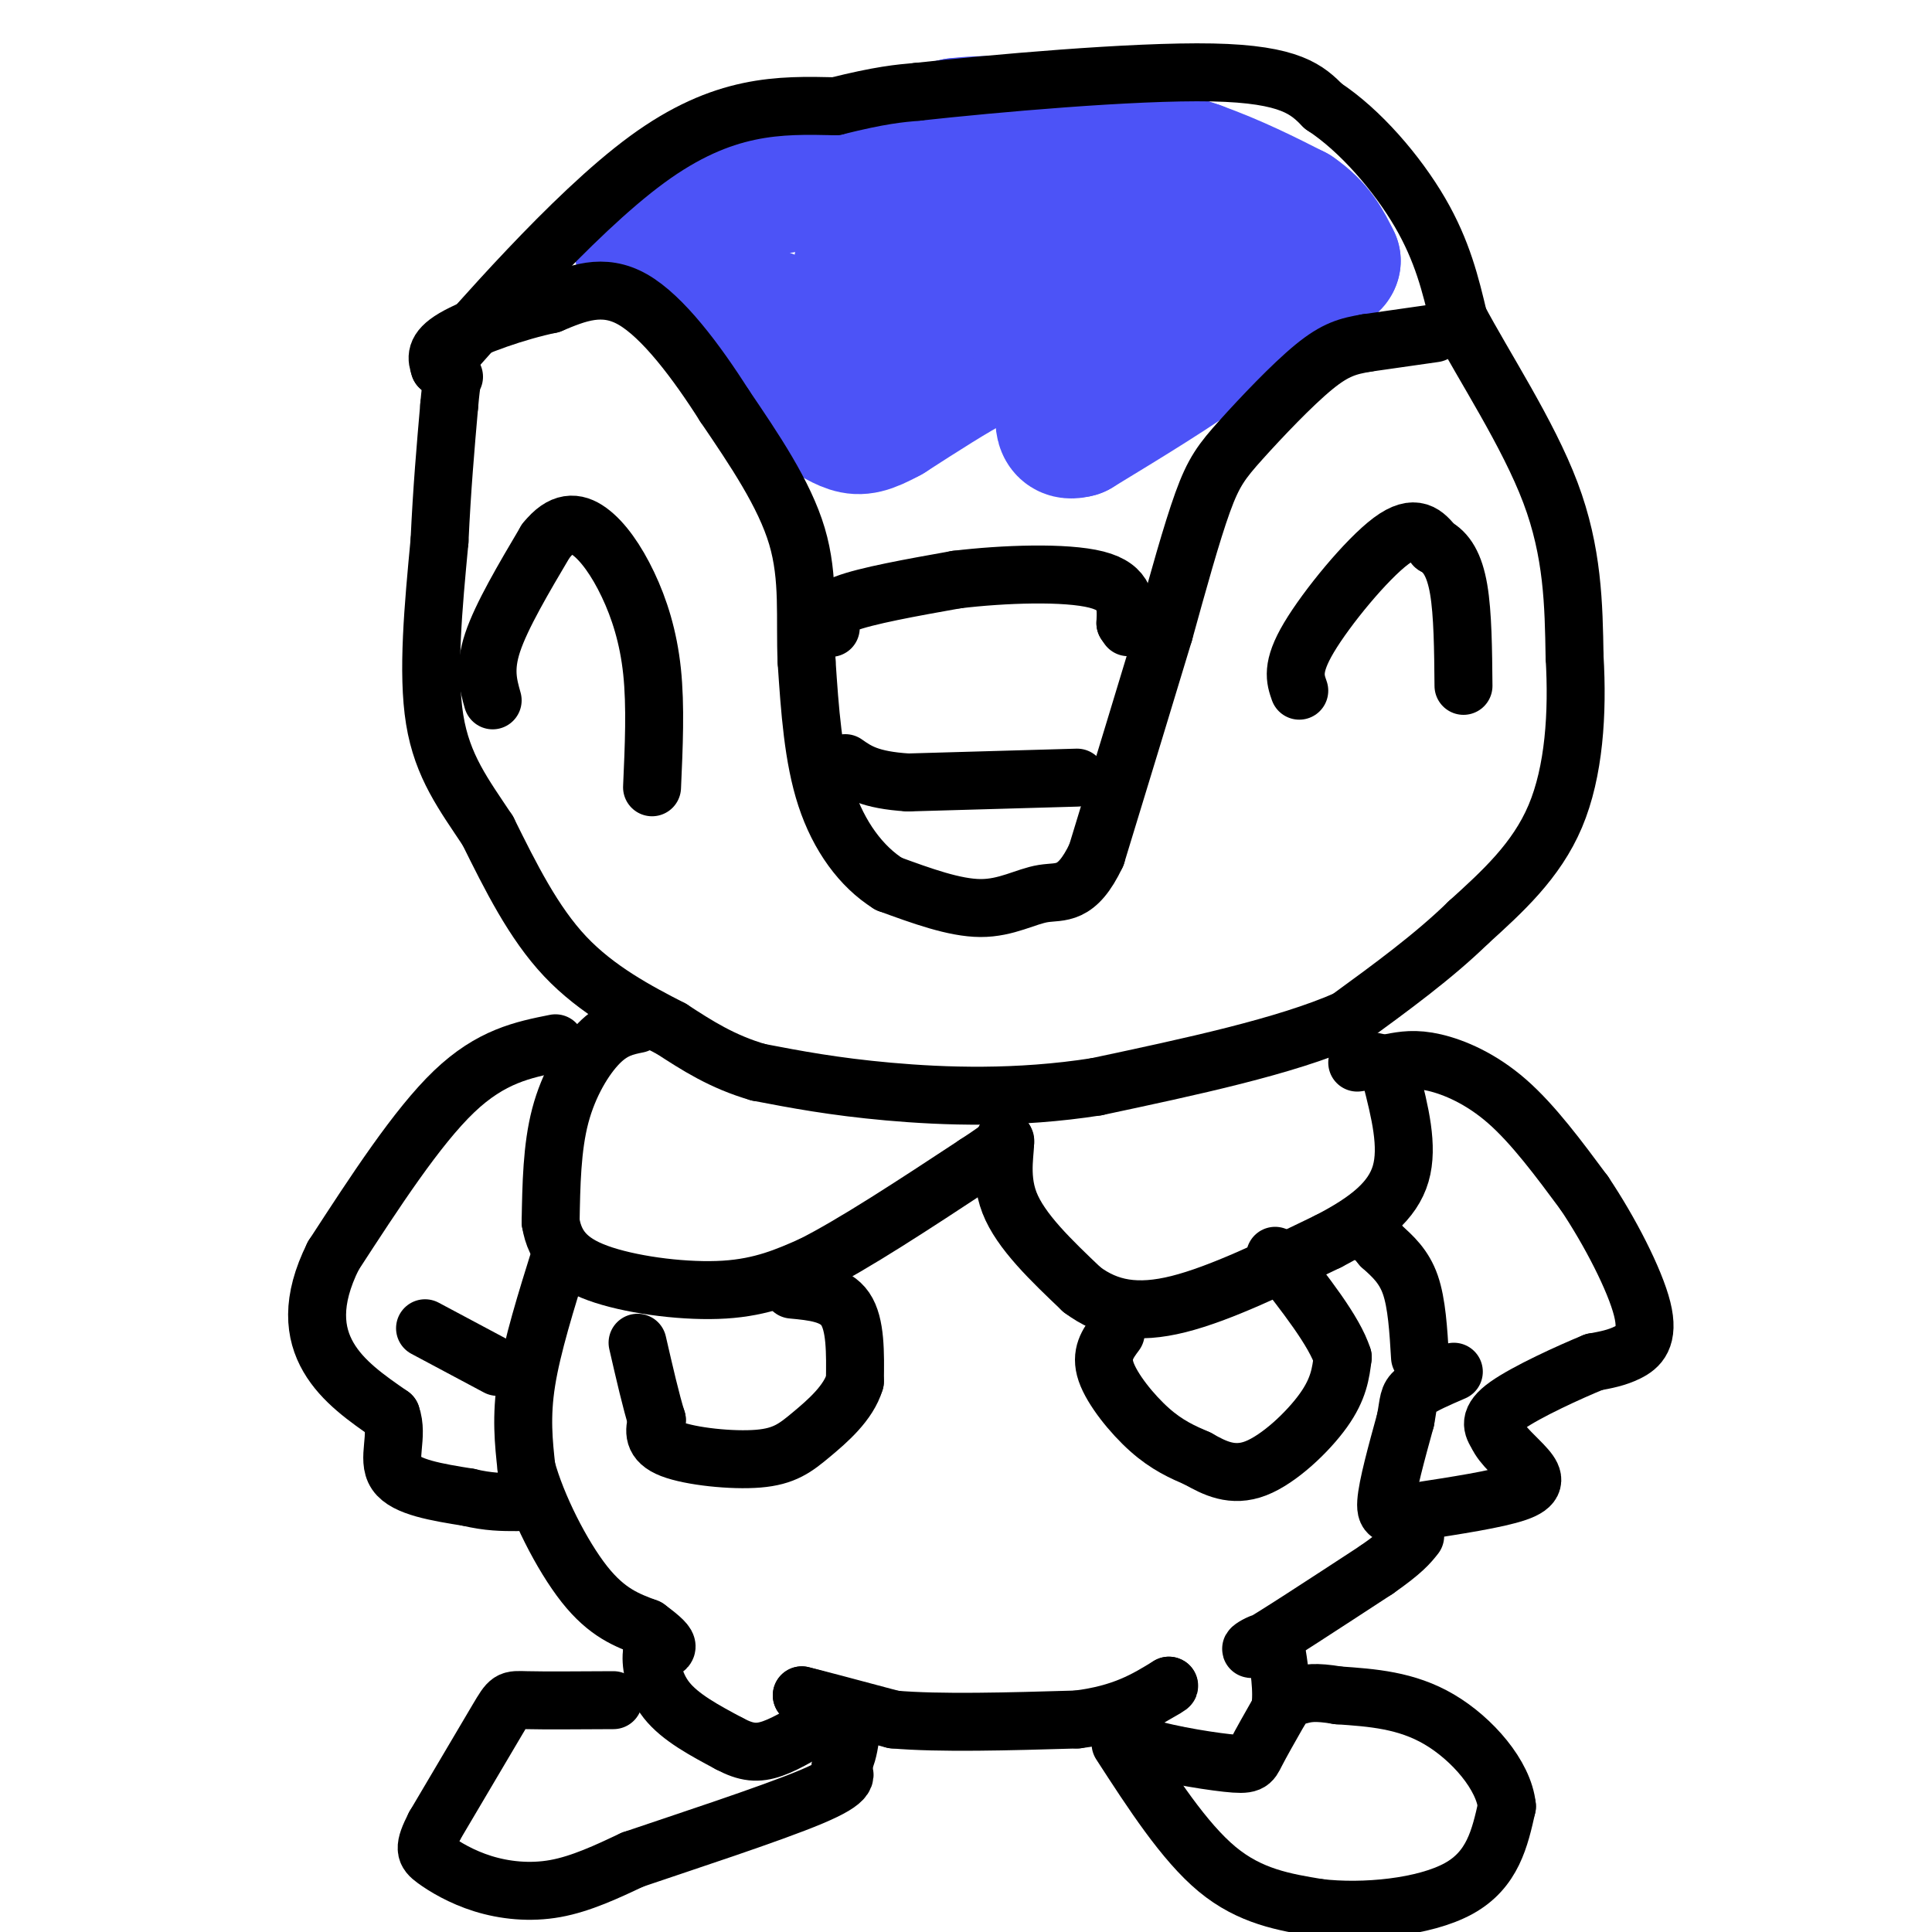 <svg viewBox='0 0 400 400' version='1.1' xmlns='http://www.w3.org/2000/svg' xmlns:xlink='http://www.w3.org/1999/xlink'><g fill='none' stroke='#4C53F7' stroke-width='28' stroke-linecap='round' stroke-linejoin='round'><path d='M133,52c0.000,0.000 13.000,-10.000 13,-10'/><path d='M146,42c5.333,-2.333 12.167,-3.167 19,-4'/><path d='M165,38c1.167,-0.333 -5.417,0.833 -12,2'/><path d='M153,40c0.833,-0.833 8.917,-3.917 17,-7'/><path d='M170,33c7.500,-2.333 17.750,-4.667 28,-7'/><path d='M198,26c8.500,-1.000 15.750,0.000 23,1'/><path d='M221,27c8.333,1.500 17.667,4.750 27,8'/><path d='M248,35c7.833,2.833 13.917,5.917 20,9'/><path d='M268,44c4.667,3.167 6.333,6.583 8,10'/><path d='M276,54c-0.311,1.600 -5.089,0.600 -10,3c-4.911,2.400 -9.956,8.200 -15,14'/><path d='M251,71c-7.167,5.333 -17.583,11.667 -28,18'/><path d='M223,89c-4.622,1.333 -2.178,-4.333 -3,-8c-0.822,-3.667 -4.911,-5.333 -9,-7'/><path d='M211,74c-2.600,-1.356 -4.600,-1.244 -9,1c-4.400,2.244 -11.200,6.622 -18,11'/><path d='M184,86c-4.267,2.333 -5.933,2.667 -8,2c-2.067,-0.667 -4.533,-2.333 -7,-4'/><path d='M169,84c-3.500,-4.000 -8.750,-12.000 -14,-20'/><path d='M155,64c-4.889,-4.133 -10.111,-4.467 -5,-2c5.111,2.467 20.556,7.733 36,13'/><path d='M186,75c4.401,2.119 -2.597,0.916 -5,-3c-2.403,-3.916 -0.210,-10.547 -1,-14c-0.790,-3.453 -4.562,-3.730 3,-3c7.562,0.730 26.459,2.466 32,4c5.541,1.534 -2.274,2.867 -8,2c-5.726,-0.867 -9.363,-3.933 -13,-7'/><path d='M194,54c-1.736,-1.984 0.425,-3.443 3,-5c2.575,-1.557 5.563,-3.210 11,-2c5.437,1.210 13.323,5.283 18,9c4.677,3.717 6.144,7.078 5,9c-1.144,1.922 -4.898,2.406 -6,1c-1.102,-1.406 0.449,-4.703 2,-8'/><path d='M227,58c2.089,-2.178 6.311,-3.622 11,-4c4.689,-0.378 9.844,0.311 15,1'/></g>
<g fill='none' stroke='#000000' stroke-width='12' stroke-linecap='round' stroke-linejoin='round'><path d='M297,69c0.000,0.000 -14.000,2.000 -14,2'/><path d='M283,71c-3.850,0.654 -6.475,1.289 -11,5c-4.525,3.711 -10.949,10.499 -15,15c-4.051,4.501 -5.729,6.715 -8,13c-2.271,6.285 -5.136,16.643 -8,27'/><path d='M241,131c-3.667,12.167 -8.833,29.083 -14,46'/><path d='M227,177c-4.107,8.690 -7.375,7.417 -11,8c-3.625,0.583 -7.607,3.024 -13,3c-5.393,-0.024 -12.196,-2.512 -19,-5'/><path d='M184,183c-5.667,-3.533 -10.333,-9.867 -13,-18c-2.667,-8.133 -3.333,-18.067 -4,-28'/><path d='M167,137c-0.400,-8.933 0.600,-17.267 -2,-26c-2.600,-8.733 -8.800,-17.867 -15,-27'/><path d='M150,84c-5.800,-9.133 -12.800,-18.467 -19,-22c-6.200,-3.533 -11.600,-1.267 -17,1'/><path d='M114,63c-6.956,1.444 -15.844,4.556 -20,7c-4.156,2.444 -3.578,4.222 -3,6'/><path d='M91,76c7.356,-8.133 27.244,-31.467 43,-43c15.756,-11.533 27.378,-11.267 39,-11'/><path d='M173,22c9.333,-2.333 13.167,-2.667 17,-3'/><path d='M190,19c15.178,-1.667 44.622,-4.333 61,-4c16.378,0.333 19.689,3.667 23,7'/><path d='M274,22c7.667,5.000 15.333,14.000 20,22c4.667,8.000 6.333,15.000 8,22'/><path d='M302,66c5.244,9.911 14.356,23.689 19,36c4.644,12.311 4.822,23.156 5,34'/><path d='M326,136c0.689,11.644 -0.089,23.756 -4,33c-3.911,9.244 -10.956,15.622 -18,22'/><path d='M304,191c-7.167,7.000 -16.083,13.500 -25,20'/><path d='M279,211c-12.833,5.667 -32.417,9.833 -52,14'/><path d='M227,225c-16.444,2.578 -31.556,2.022 -43,1c-11.444,-1.022 -19.222,-2.511 -27,-4'/><path d='M157,222c-7.500,-2.167 -12.750,-5.583 -18,-9'/><path d='M139,213c-6.978,-3.578 -15.422,-8.022 -22,-15c-6.578,-6.978 -11.289,-16.489 -16,-26'/><path d='M101,172c-4.978,-7.511 -9.422,-13.289 -11,-23c-1.578,-9.711 -0.289,-23.356 1,-37'/><path d='M91,112c0.500,-10.833 1.250,-19.417 2,-28'/><path d='M93,84c0.500,-5.667 0.750,-5.833 1,-6'/><path d='M102,145c-0.917,-3.250 -1.833,-6.500 0,-12c1.833,-5.500 6.417,-13.250 11,-21'/><path d='M113,112c3.335,-4.158 6.172,-4.053 9,-2c2.828,2.053 5.646,6.053 8,11c2.354,4.947 4.244,10.842 5,18c0.756,7.158 0.378,15.579 0,24'/><path d='M269,143c-0.844,-2.400 -1.689,-4.800 2,-11c3.689,-6.200 11.911,-16.200 17,-20c5.089,-3.800 7.044,-1.400 9,1'/><path d='M297,113c2.467,1.267 4.133,3.933 5,9c0.867,5.067 0.933,12.533 1,20'/><path d='M172,130c-0.667,-1.667 -1.333,-3.333 3,-5c4.333,-1.667 13.667,-3.333 23,-5'/><path d='M198,120c9.756,-1.178 22.644,-1.622 29,0c6.356,1.622 6.178,5.311 6,9'/><path d='M233,129c1.000,1.500 0.500,0.750 0,0'/><path d='M223,161c0.000,0.000 -35.000,1.000 -35,1'/><path d='M188,162c-8.000,-0.500 -10.500,-2.250 -13,-4'/><path d='M132,212c-2.533,0.511 -5.067,1.022 -8,4c-2.933,2.978 -6.267,8.422 -8,15c-1.733,6.578 -1.867,14.289 -2,22'/><path d='M114,253c0.905,5.655 4.167,8.792 11,11c6.833,2.208 17.238,3.488 25,3c7.762,-0.488 12.881,-2.744 18,-5'/><path d='M168,262c8.667,-4.333 21.333,-12.667 34,-21'/><path d='M202,241c6.667,-4.333 6.333,-4.667 6,-5'/><path d='M208,236c0.489,1.311 -1.289,7.089 1,13c2.289,5.911 8.644,11.956 15,18'/><path d='M224,267c5.400,4.044 11.400,5.156 20,3c8.600,-2.156 19.800,-7.578 31,-13'/><path d='M275,257c8.244,-4.244 13.356,-8.356 15,-14c1.644,-5.644 -0.178,-12.822 -2,-20'/><path d='M288,223c-1.500,-3.833 -4.250,-3.417 -7,-3'/><path d='M288,220c2.489,-0.467 4.978,-0.933 9,0c4.022,0.933 9.578,3.267 15,8c5.422,4.733 10.711,11.867 16,19'/><path d='M328,247c5.286,7.857 10.500,18.000 12,24c1.500,6.000 -0.714,7.857 -3,9c-2.286,1.143 -4.643,1.571 -7,2'/><path d='M330,282c-5.000,2.044 -14.000,6.156 -18,9c-4.000,2.844 -3.000,4.422 -2,6'/><path d='M310,297c0.917,2.262 4.208,4.917 6,7c1.792,2.083 2.083,3.595 -2,5c-4.083,1.405 -12.542,2.702 -21,4'/><path d='M293,313c-4.778,0.933 -6.222,1.267 -6,-2c0.222,-3.267 2.111,-10.133 4,-17'/><path d='M291,294c0.711,-3.800 0.489,-4.800 2,-6c1.511,-1.200 4.756,-2.600 8,-4'/><path d='M294,281c-0.333,-5.583 -0.667,-11.167 -2,-15c-1.333,-3.833 -3.667,-5.917 -6,-8'/><path d='M286,258c-1.333,-1.667 -1.667,-1.833 -2,-2'/><path d='M116,260c-2.917,9.333 -5.833,18.667 -7,26c-1.167,7.333 -0.583,12.667 0,18'/><path d='M109,304c2.089,7.733 7.311,18.067 12,24c4.689,5.933 8.844,7.467 13,9'/><path d='M134,337c3.044,2.244 4.156,3.356 4,4c-0.156,0.644 -1.578,0.822 -3,1'/><path d='M135,342c-0.378,1.978 0.178,6.422 3,10c2.822,3.578 7.911,6.289 13,9'/><path d='M151,361c3.533,1.889 5.867,2.111 9,1c3.133,-1.111 7.067,-3.556 11,-6'/><path d='M171,356c2.200,-1.511 2.200,-2.289 1,-3c-1.200,-0.711 -3.600,-1.356 -6,-2'/><path d='M166,351c2.167,0.500 10.583,2.750 19,5'/><path d='M185,356c9.500,0.833 23.750,0.417 38,0'/><path d='M223,356c9.500,-1.167 14.250,-4.083 19,-7'/><path d='M242,349c0.867,-0.022 -6.467,3.422 -9,6c-2.533,2.578 -0.267,4.289 2,6'/><path d='M235,361c4.310,1.845 14.083,3.458 19,4c4.917,0.542 4.976,0.012 6,-2c1.024,-2.012 3.012,-5.506 5,-9'/><path d='M265,354c0.667,-3.833 -0.167,-8.917 -1,-14'/><path d='M264,340c-2.156,-1.244 -7.044,2.644 -4,1c3.044,-1.644 14.022,-8.822 25,-16'/><path d='M285,325c5.500,-3.833 6.750,-5.417 8,-7'/><path d='M231,276c-1.622,2.178 -3.244,4.356 -2,8c1.244,3.644 5.356,8.756 9,12c3.644,3.244 6.822,4.622 10,6'/><path d='M248,302c3.476,1.964 7.167,3.875 12,2c4.833,-1.875 10.810,-7.536 14,-12c3.190,-4.464 3.595,-7.732 4,-11'/><path d='M278,281c-1.667,-5.333 -7.833,-13.167 -14,-21'/><path d='M164,267c4.417,0.417 8.833,0.833 11,4c2.167,3.167 2.083,9.083 2,15'/><path d='M177,286c-1.340,4.496 -5.689,8.236 -9,11c-3.311,2.764 -5.584,4.552 -11,5c-5.416,0.448 -13.976,-0.443 -18,-2c-4.024,-1.557 -3.512,-3.778 -3,-6'/><path d='M136,294c-1.167,-3.667 -2.583,-9.833 -4,-16'/><path d='M115,216c-6.667,1.333 -13.333,2.667 -21,10c-7.667,7.333 -16.333,20.667 -25,34'/><path d='M69,260c-4.689,9.422 -3.911,15.978 -1,21c2.911,5.022 7.956,8.511 13,12'/><path d='M81,293c1.578,4.311 -0.978,9.089 1,12c1.978,2.911 8.489,3.956 15,5'/><path d='M97,310c4.167,1.000 7.083,1.000 10,1'/><path d='M103,283c0.000,0.000 -15.000,-8.000 -15,-8'/><path d='M127,352c-7.222,0.044 -14.444,0.089 -18,0c-3.556,-0.089 -3.444,-0.311 -6,4c-2.556,4.311 -7.778,13.156 -13,22'/><path d='M90,378c-2.429,4.721 -2.002,5.523 0,7c2.002,1.477 5.577,3.628 10,5c4.423,1.372 9.692,1.963 15,1c5.308,-0.963 10.654,-3.482 16,-6'/><path d='M131,385c10.444,-3.556 28.556,-9.444 37,-13c8.444,-3.556 7.222,-4.778 6,-6'/><path d='M174,366c1.333,-2.000 1.667,-4.000 2,-6'/><path d='M232,361c6.583,10.167 13.167,20.333 20,26c6.833,5.667 13.917,6.833 21,8'/><path d='M273,395c9.267,1.111 21.933,-0.111 29,-4c7.067,-3.889 8.533,-10.444 10,-17'/><path d='M312,374c-0.622,-6.422 -7.178,-13.978 -14,-18c-6.822,-4.022 -13.911,-4.511 -21,-5'/><path d='M277,351c-4.833,-0.833 -6.417,-0.417 -8,0'/></g>
</svg>